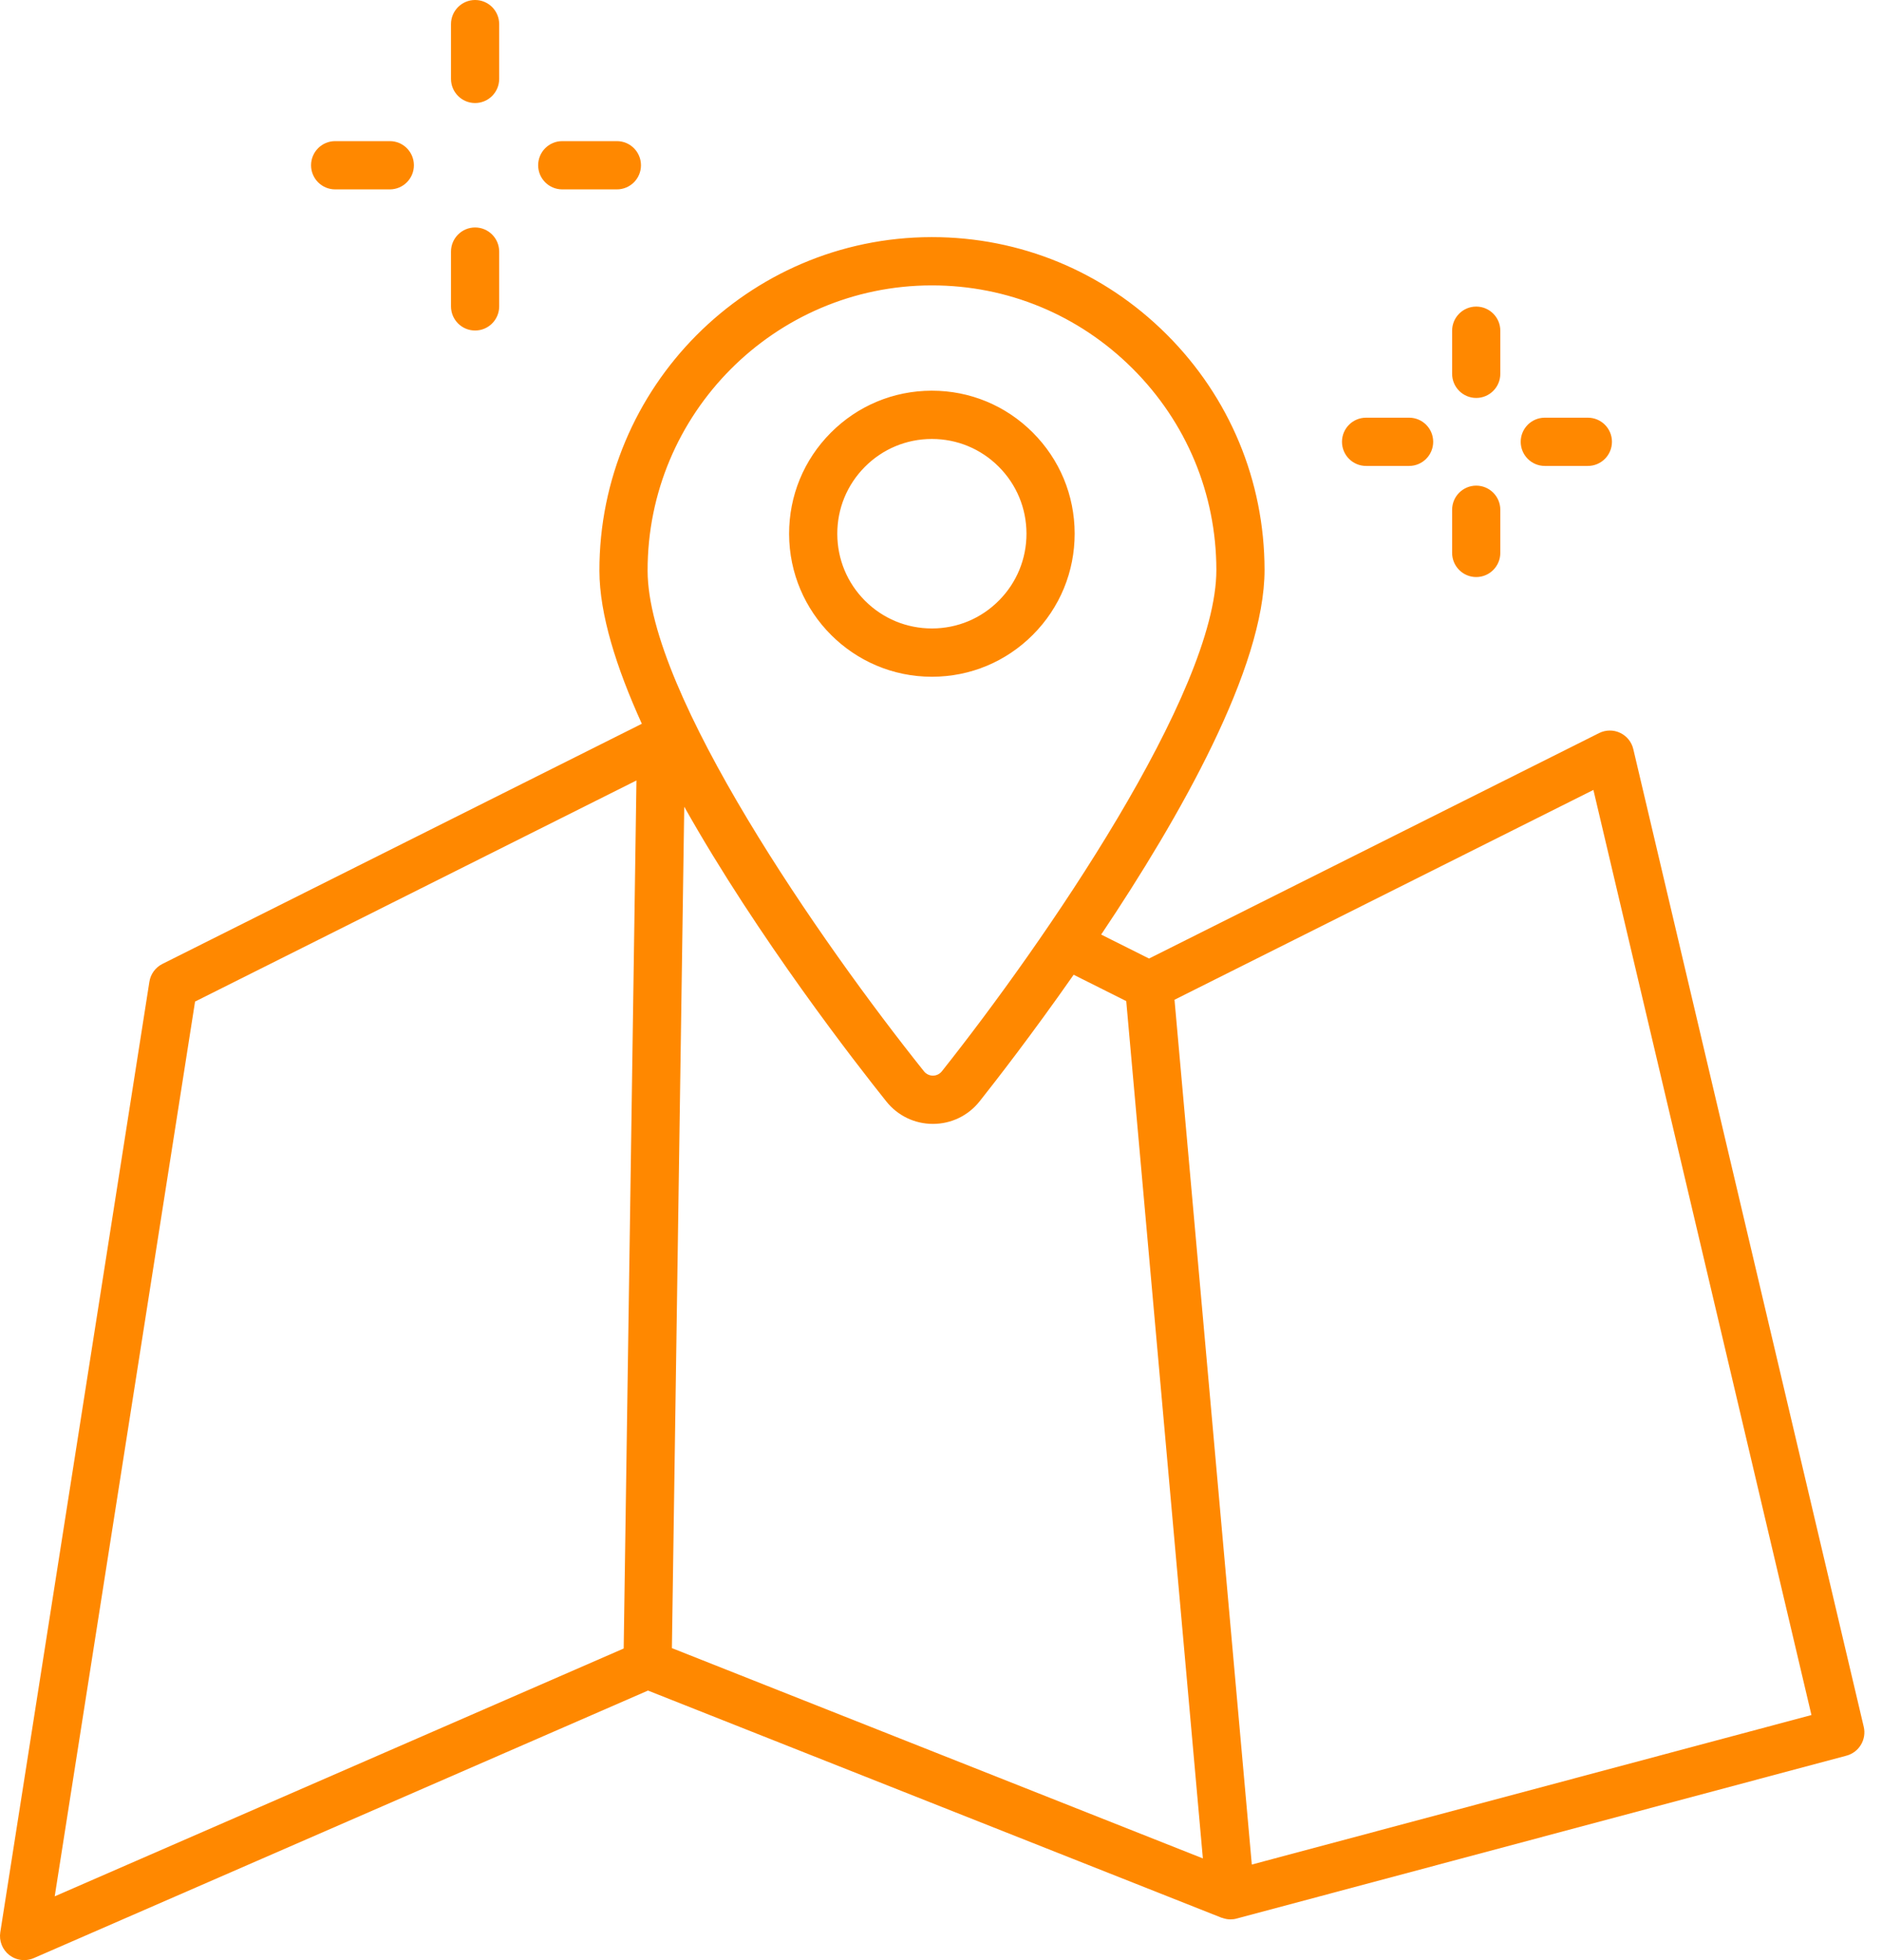 <?xml version="1.0" encoding="UTF-8"?>
<svg width="96px" height="100px" viewBox="0 0 96 100" version="1.1" xmlns="http://www.w3.org/2000/svg" xmlns:xlink="http://www.w3.org/1999/xlink">
    <title>Icons / Large / USP1</title>
    <g id="1.-Homepage" stroke="none" stroke-width="1" fill="none" fill-rule="evenodd">
        <g id="1.1.1-GBB-Desktop-Landing" transform="translate(-172, -4807)" fill="#FF8800">
            <g id="Group-54" transform="translate(116, 4807)">
                <g id="Group-53" transform="translate(0, 0)">
                    <g id="Group" transform="translate(54, 0)">
                        <g id="Shape" transform="translate(2, 0)">
                            <path d="M94.188,89.569 L63.077,97.88 C62.974,97.909 62.866,97.922 62.761,97.922 C62.619,97.922 62.481,97.891 62.348,97.845 C62.336,97.84 62.321,97.842 62.309,97.836 L33.054,86.248 L1.719,99.899 C1.562,99.967 1.395,100 1.229,100 C0.962,100 0.697,99.912 0.477,99.743 C0.122,99.468 -0.055,99.021 0.015,98.578 L7.62,50.088 C7.682,49.694 7.929,49.355 8.284,49.177 L32.74,36.925 C31.44,34.062 30.58,31.339 30.576,29.125 C30.559,19.754 38.154,12.114 47.507,12.097 C47.518,12.097 47.529,12.097 47.54,12.097 C52.053,12.097 56.301,13.858 59.506,17.057 C62.721,20.265 64.496,24.528 64.504,29.062 C64.513,34.071 60.176,41.701 56.17,47.679 L58.612,48.902 L81.569,37.4 C81.906,37.232 82.3,37.226 82.64,37.387 C82.98,37.546 83.229,37.853 83.314,38.219 L95.068,88.095 C95.221,88.744 94.831,89.397 94.188,89.569 Z M9.95,51.097 L2.791,96.746 L31.814,84.102 L32.465,39.817 L9.95,51.097 Z M62.046,29.067 C62.039,25.191 60.522,21.546 57.773,18.803 C55.03,16.066 51.397,14.56 47.54,14.56 C47.53,14.56 47.522,14.56 47.512,14.56 C39.514,14.574 33.019,21.107 33.034,29.12 C33.045,35.378 41.901,48.116 47.131,54.655 C47.243,54.795 47.41,54.876 47.587,54.876 C47.587,54.876 47.588,54.876 47.588,54.876 C47.767,54.876 47.932,54.795 48.044,54.655 C53.25,48.096 62.057,35.327 62.046,29.067 Z M57.449,51.073 L54.766,49.729 C52.635,52.779 50.772,55.174 49.969,56.187 C49.39,56.917 48.524,57.337 47.592,57.338 C47.59,57.338 47.588,57.338 47.585,57.338 C46.657,57.338 45.792,56.921 45.212,56.194 C43.73,54.341 38.662,47.846 34.903,41.157 L34.774,49.975 L34.273,84.082 L61.358,94.811 L57.449,51.073 Z M81.279,40.3 L59.911,51.005 L63.838,94.941 L63.854,95.124 L92.401,87.497 L81.279,40.3 Z M47.533,34.526 C43.525,34.526 40.26,31.262 40.252,27.243 C40.248,25.294 41.003,23.46 42.376,22.079 C43.749,20.699 45.576,19.936 47.521,19.932 C47.526,19.932 47.532,19.932 47.537,19.932 C49.475,19.932 51.301,20.688 52.674,22.06 C54.053,23.436 54.814,25.266 54.818,27.216 C54.82,29.165 54.066,30.998 52.693,32.379 C51.32,33.76 49.492,34.523 47.548,34.526 C47.543,34.526 47.538,34.526 47.533,34.526 Z M52.36,27.221 C52.357,25.928 51.853,24.716 50.94,23.805 C50.029,22.896 48.821,22.395 47.535,22.395 C47.533,22.395 47.529,22.395 47.526,22.395 C46.237,22.397 45.026,22.904 44.117,23.817 C43.207,24.732 42.707,25.948 42.71,27.238 C42.712,28.53 43.217,29.743 44.129,30.654 C45.041,31.562 46.249,32.062 47.534,32.062 C47.537,32.062 47.54,32.062 47.543,32.062 C48.833,32.061 50.042,31.555 50.952,30.641 C51.861,29.727 52.362,28.511 52.36,27.221 Z M80.996,23.771 L78.8,23.771 C78.122,23.771 77.571,23.22 77.571,22.539 C77.571,21.859 78.122,21.309 78.8,21.309 L80.996,21.309 C81.674,21.309 82.225,21.859 82.225,22.539 C82.225,23.22 81.674,23.771 80.996,23.771 Z M75.301,29.439 C74.623,29.439 74.072,28.887 74.072,28.207 L74.072,26.008 C74.072,25.328 74.623,24.776 75.301,24.776 C75.981,24.776 76.53,25.328 76.53,26.008 L76.53,28.207 C76.53,28.887 75.981,29.439 75.301,29.439 Z M75.301,20.302 C74.623,20.302 74.072,19.751 74.072,19.07 L74.072,16.872 C74.072,16.192 74.623,15.641 75.301,15.641 C75.981,15.641 76.53,16.192 76.53,16.872 L76.53,19.07 C76.53,19.751 75.981,20.302 75.301,20.302 Z M71.877,23.771 L69.683,23.771 C69.004,23.771 68.454,23.22 68.454,22.539 C68.454,21.859 69.004,21.309 69.683,21.309 L71.877,21.309 C72.556,21.309 73.106,21.859 73.106,22.539 C73.106,23.22 72.556,23.771 71.877,23.771 Z M31.467,9.662 L28.68,9.662 C28.001,9.662 27.451,9.111 27.451,8.432 C27.451,7.751 28.001,7.2 28.68,7.2 L31.467,7.2 C32.146,7.2 32.696,7.751 32.696,8.432 C32.696,9.111 32.146,9.662 31.467,9.662 Z M24.234,16.862 C23.556,16.862 23.005,16.311 23.005,15.631 L23.005,12.837 C23.005,12.157 23.556,11.605 24.234,11.605 C24.914,11.605 25.463,12.157 25.463,12.837 L25.463,15.631 C25.463,16.311 24.914,16.862 24.234,16.862 Z M24.234,5.256 C23.556,5.256 23.005,4.705 23.005,4.024 L23.005,1.232 C23.005,0.552 23.556,0 24.234,0 C24.914,0 25.463,0.552 25.463,1.232 L25.463,4.024 C25.463,4.705 24.914,5.256 24.234,5.256 Z M19.884,9.662 L17.096,9.662 C16.418,9.662 15.867,9.111 15.867,8.432 C15.867,7.751 16.418,7.2 17.096,7.2 L19.884,7.2 C20.563,7.2 21.113,7.751 21.113,8.432 C21.113,9.111 20.563,9.662 19.884,9.662 Z"></path>
                        </g>
                    </g>
                </g>
            </g>
        </g>
    </g>
</svg>